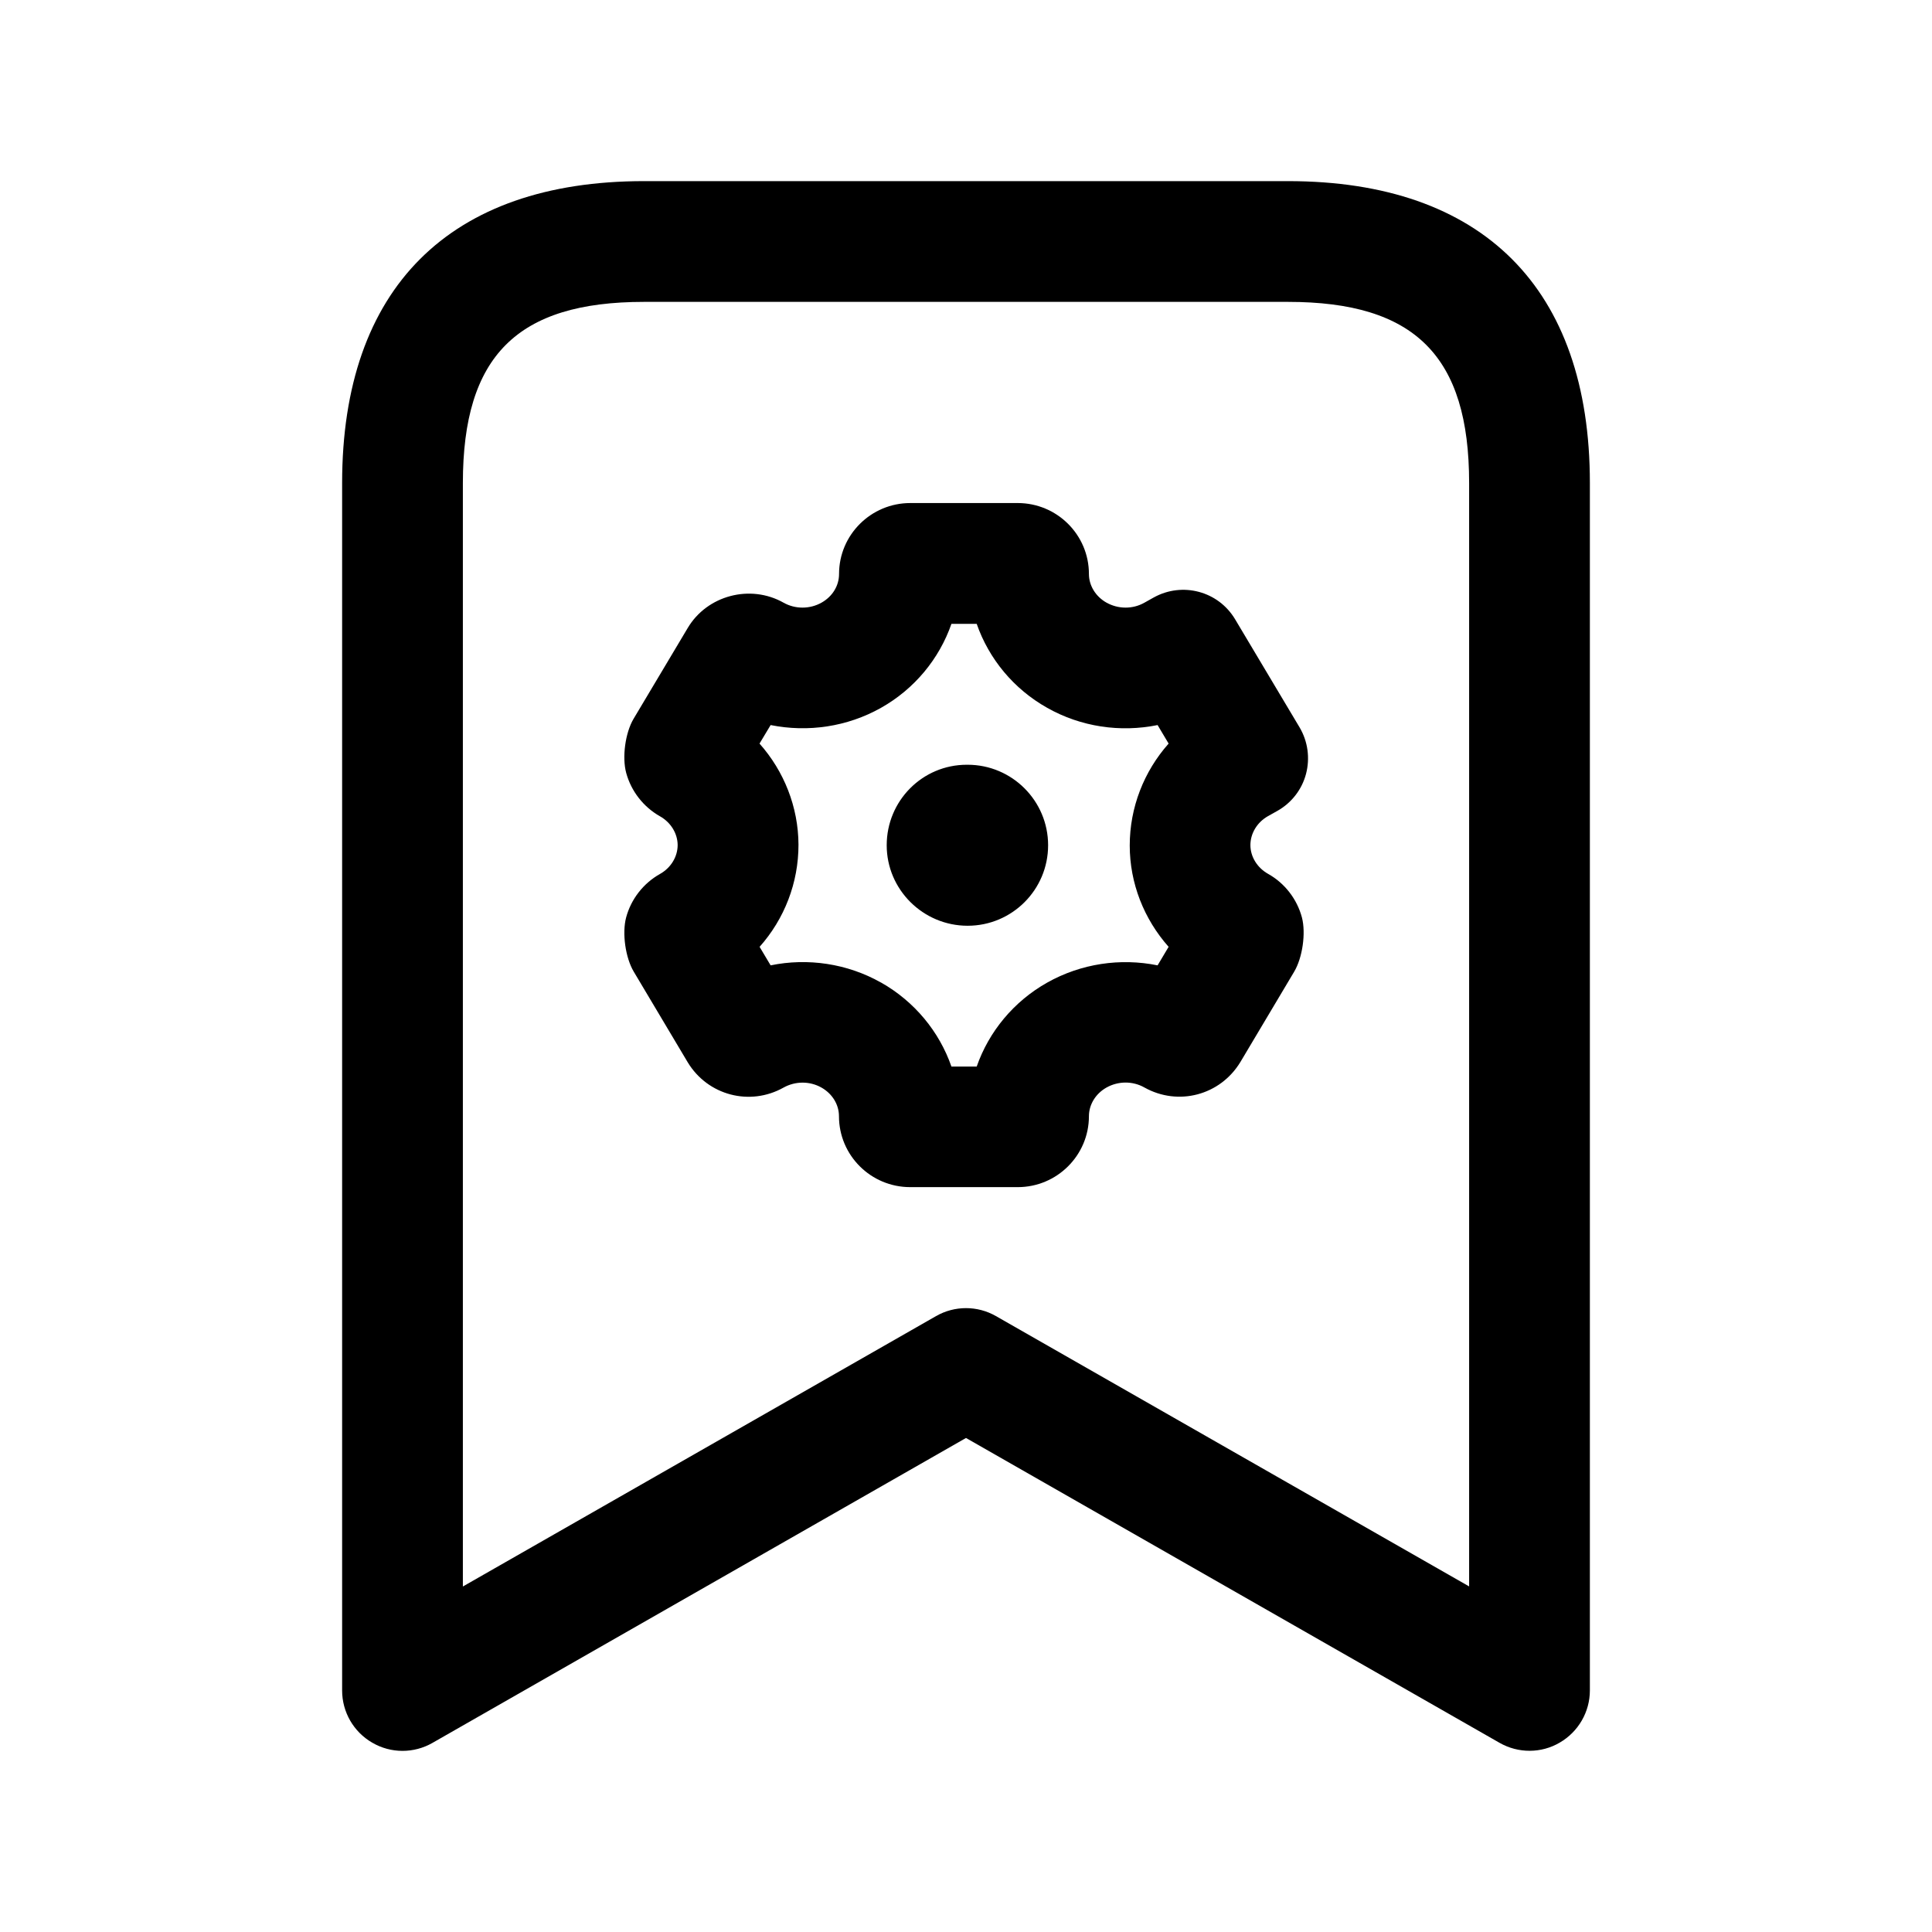 <svg width="24" height="24" viewBox="0 0 24 24" fill="none" xmlns="http://www.w3.org/2000/svg">
<path d="M16 2.25H8C5.582 2.25 4.25 3.582 4.25 6V21C4.25 21.268 4.393 21.515 4.624 21.648C4.74 21.716 4.87 21.75 5 21.75C5.128 21.75 5.257 21.717 5.372 21.651L12 17.863L18.628 21.65C18.861 21.783 19.147 21.782 19.376 21.647C19.607 21.513 19.75 21.266 19.75 20.999V5.999C19.75 3.582 18.418 2.25 16 2.25ZM18.25 19.707L12.372 16.349C12.142 16.217 11.858 16.217 11.628 16.349L5.75 19.708V6C5.75 4.423 6.423 3.75 8 3.75H16C17.577 3.75 18.25 4.423 18.25 6V19.707ZM15.343 7.693C15.134 7.343 14.688 7.225 14.332 7.422L14.216 7.487C14.071 7.569 13.892 7.568 13.745 7.486C13.61 7.41 13.527 7.274 13.527 7.13C13.527 6.644 13.131 6.249 12.642 6.249H11.308C10.82 6.249 10.423 6.644 10.423 7.13C10.423 7.276 10.342 7.409 10.206 7.486C10.059 7.569 9.878 7.568 9.734 7.487C9.32 7.253 8.782 7.396 8.542 7.803L7.87 8.93C7.767 9.104 7.726 9.408 7.779 9.602C7.841 9.829 7.993 10.024 8.198 10.14C8.333 10.216 8.417 10.353 8.418 10.497C8.418 10.643 8.334 10.781 8.198 10.857C7.992 10.973 7.839 11.169 7.778 11.397C7.726 11.592 7.769 11.897 7.873 12.071L8.543 13.196C8.792 13.608 9.316 13.745 9.734 13.51C9.88 13.429 10.059 13.428 10.204 13.51C10.339 13.586 10.422 13.721 10.422 13.866C10.422 14.352 10.818 14.747 11.307 14.747H12.643C13.13 14.747 13.527 14.352 13.527 13.866C13.527 13.722 13.61 13.586 13.745 13.51C13.891 13.428 14.071 13.427 14.216 13.509C14.636 13.744 15.158 13.607 15.409 13.192L16.076 12.072C16.18 11.898 16.224 11.593 16.173 11.397C16.112 11.169 15.96 10.971 15.752 10.855C15.617 10.779 15.533 10.642 15.533 10.498C15.533 10.352 15.617 10.214 15.752 10.138L15.868 10.073C16.044 9.974 16.173 9.808 16.224 9.613C16.275 9.418 16.247 9.21 16.144 9.036L15.343 7.693ZM14.517 11.762L14.38 11.992C13.917 11.898 13.429 11.97 13.009 12.206C12.593 12.44 12.284 12.815 12.133 13.249H11.819C11.668 12.815 11.36 12.44 10.944 12.205C10.943 12.205 10.943 12.205 10.943 12.205C10.525 11.969 10.033 11.897 9.573 11.992L9.436 11.762C9.744 11.416 9.92 10.966 9.919 10.492C9.917 10.025 9.74 9.58 9.435 9.237L9.573 9.007C10.037 9.1 10.525 9.029 10.944 8.793C11.36 8.559 11.668 8.184 11.819 7.75H12.133C12.284 8.184 12.592 8.559 13.009 8.793C13.428 9.03 13.917 9.101 14.38 9.007L14.517 9.237C14.21 9.583 14.034 10.031 14.034 10.503C14.034 10.972 14.211 11.417 14.517 11.762ZM13.02 10.5C13.02 11.052 12.573 11.5 12.02 11.5C11.468 11.5 11.015 11.052 11.015 10.5C11.015 9.948 11.458 9.5 12.01 9.5H12.02C12.572 9.5 13.02 9.948 13.02 10.5Z" fill="black"/>
</svg>
